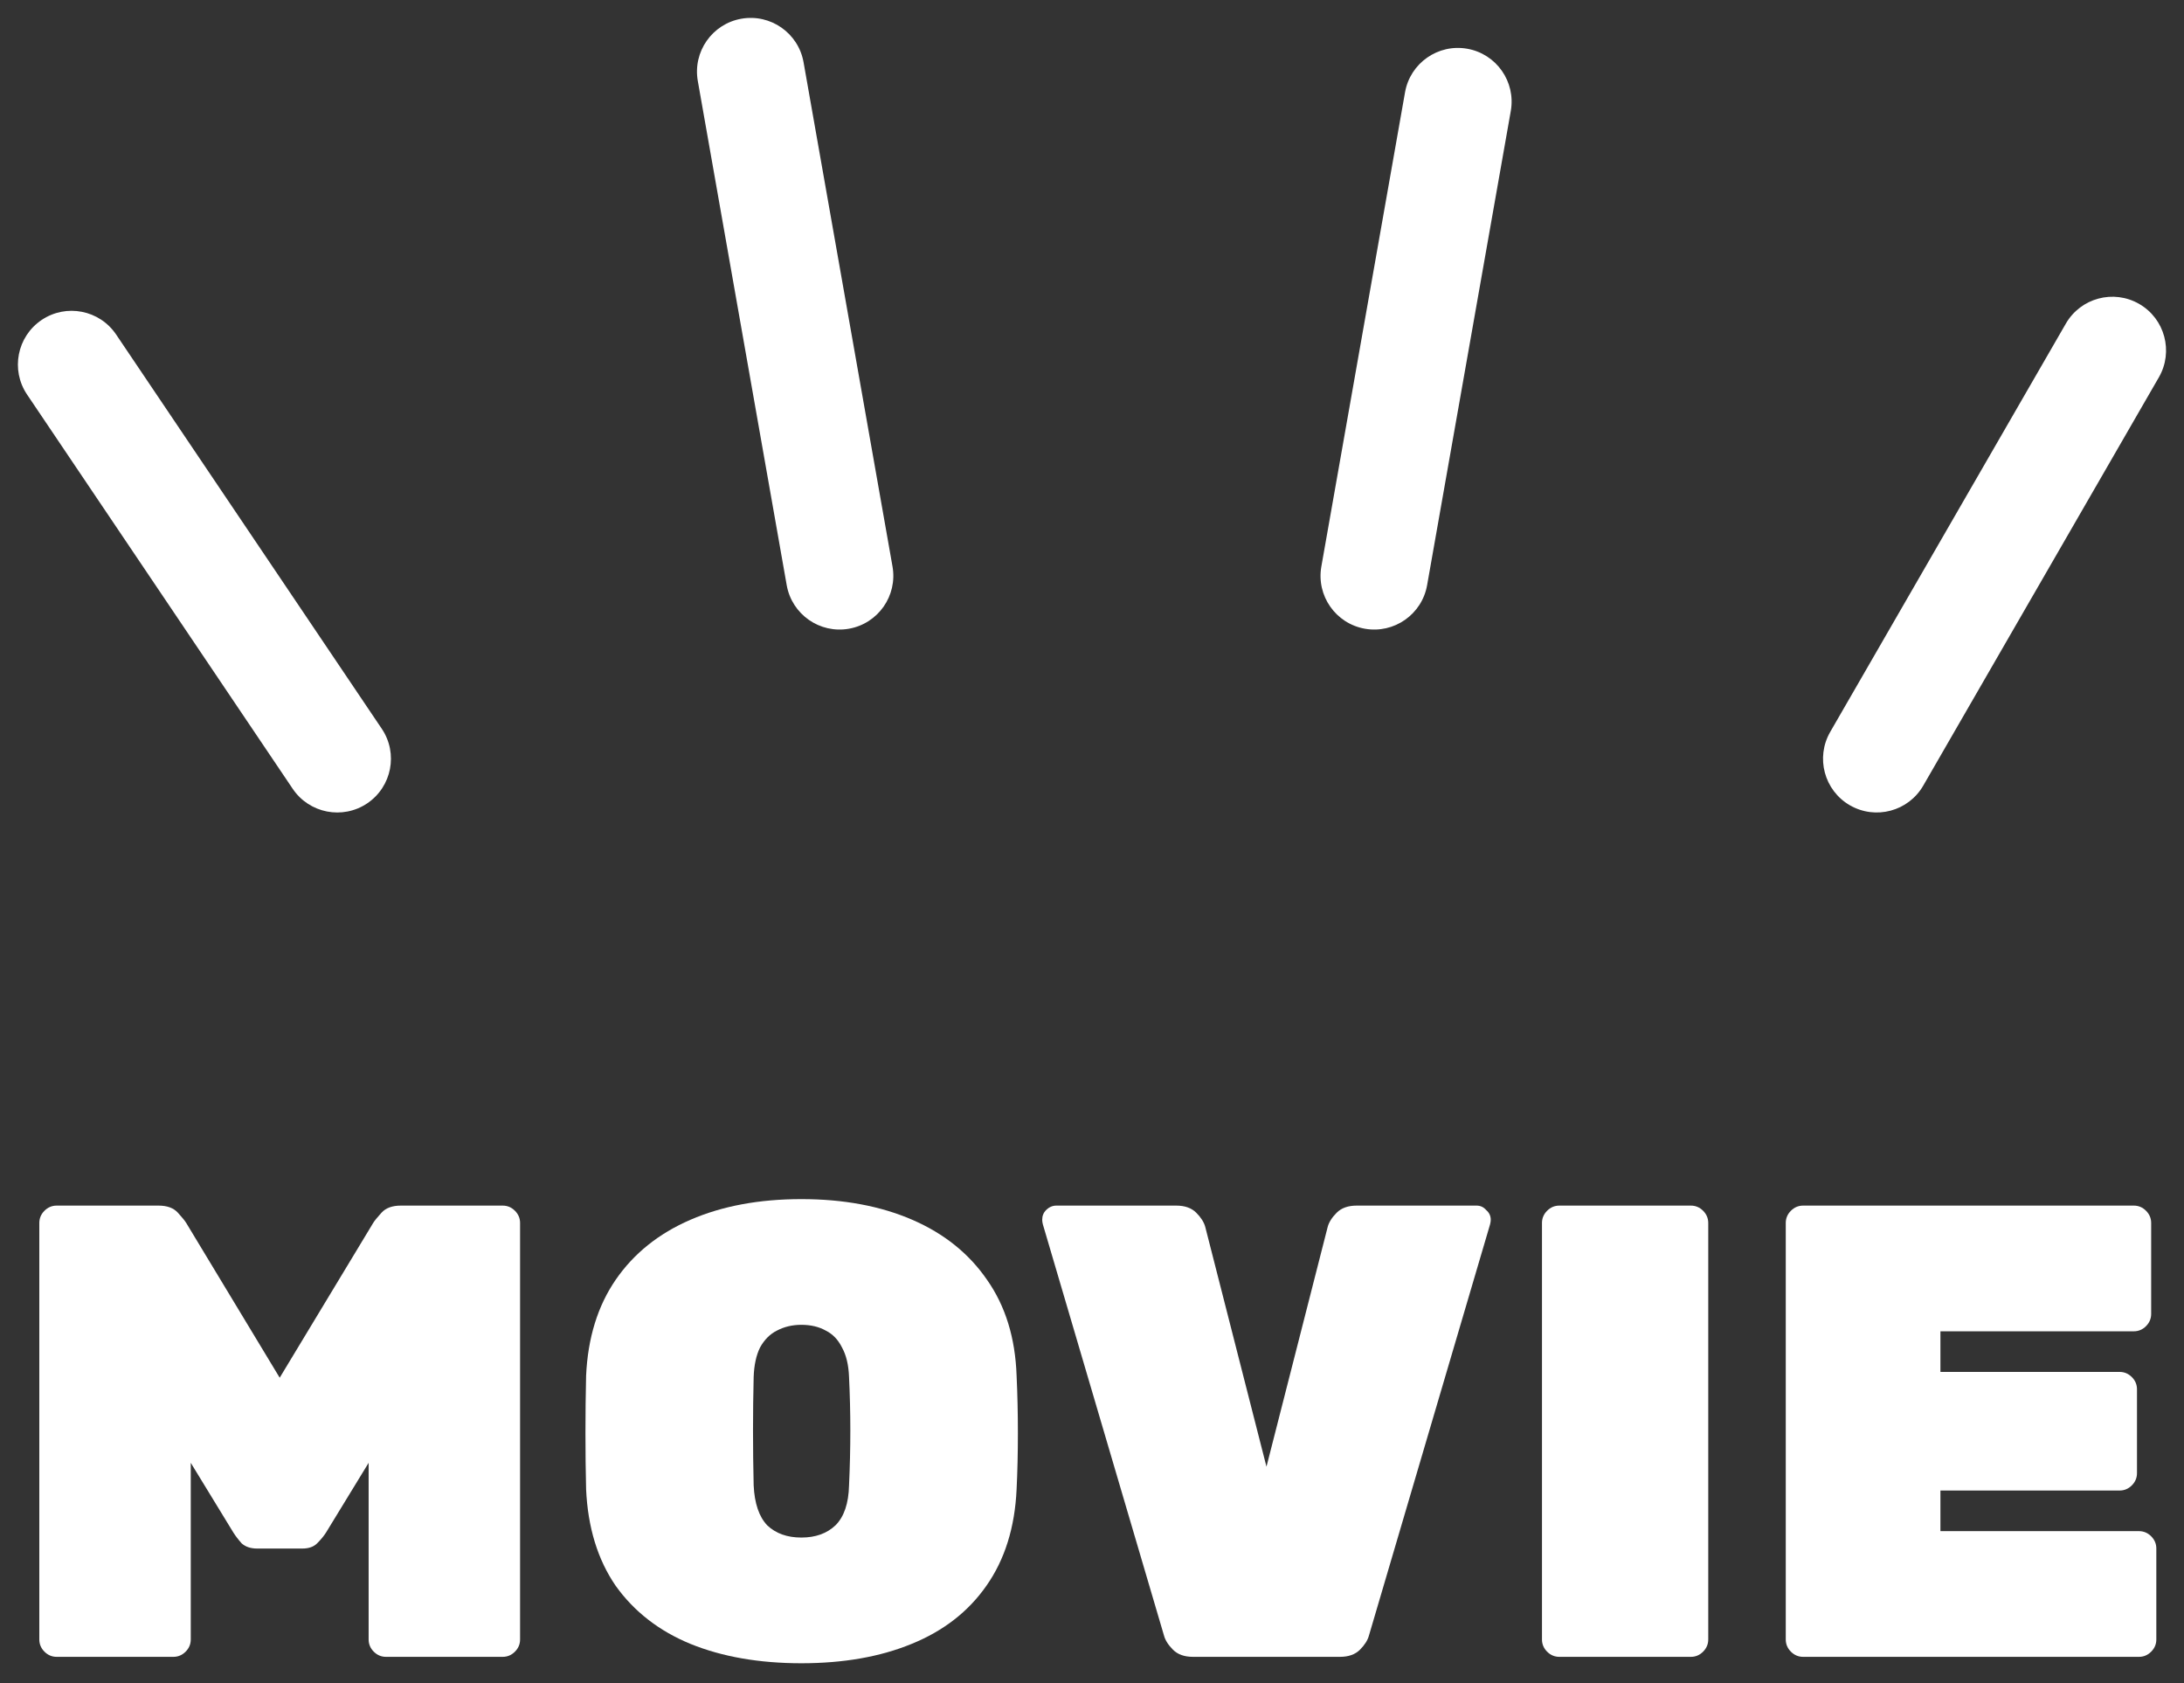 <svg width="61" height="47" viewBox="0 0 61 47" fill="none" xmlns="http://www.w3.org/2000/svg">
<rect x="0" y="0" width="61" height="47" fill="#333333" stroke="none"/>
<path d="M50.363 46.264C50.231 46.264 50.117 46.216 50.021 46.12C49.925 46.024 49.877 45.91 49.877 45.778V34.15C49.877 34.018 49.925 33.904 50.021 33.808C50.117 33.712 50.231 33.664 50.363 33.664H59.597C59.729 33.664 59.843 33.712 59.939 33.808C60.035 33.904 60.083 34.018 60.083 34.15V36.688C60.083 36.82 60.035 36.934 59.939 37.03C59.843 37.126 59.729 37.174 59.597 37.174H54.197V38.308H59.201C59.333 38.308 59.447 38.356 59.543 38.452C59.639 38.548 59.687 38.662 59.687 38.794V41.134C59.687 41.266 59.639 41.38 59.543 41.476C59.447 41.572 59.333 41.62 59.201 41.62H54.197V42.754H59.741C59.873 42.754 59.987 42.802 60.083 42.898C60.179 42.994 60.227 43.108 60.227 43.24V45.778C60.227 45.91 60.179 46.024 60.083 46.12C59.987 46.216 59.873 46.264 59.741 46.264H50.363Z" fill="white"/>
<path d="M43.554 46.264C43.422 46.264 43.308 46.216 43.212 46.12C43.116 46.024 43.068 45.91 43.068 45.778V34.15C43.068 34.018 43.116 33.904 43.212 33.808C43.308 33.712 43.422 33.664 43.554 33.664H47.226C47.358 33.664 47.472 33.712 47.568 33.808C47.664 33.904 47.712 34.018 47.712 34.15V45.778C47.712 45.91 47.664 46.024 47.568 46.12C47.472 46.216 47.358 46.264 47.226 46.264H43.554Z" fill="white"/>
<path d="M33.321 46.264C33.081 46.264 32.895 46.198 32.763 46.066C32.631 45.934 32.547 45.802 32.511 45.67L29.127 34.186C29.115 34.138 29.109 34.096 29.109 34.06C29.109 33.952 29.145 33.862 29.217 33.79C29.301 33.706 29.397 33.664 29.505 33.664H32.853C33.093 33.664 33.279 33.73 33.411 33.862C33.543 33.994 33.627 34.126 33.663 34.258L35.373 40.954L37.083 34.258C37.119 34.126 37.203 33.994 37.335 33.862C37.467 33.73 37.653 33.664 37.893 33.664H41.241C41.349 33.664 41.439 33.706 41.511 33.79C41.595 33.862 41.637 33.952 41.637 34.06C41.637 34.096 41.631 34.138 41.619 34.186L38.235 45.67C38.199 45.802 38.115 45.934 37.983 46.066C37.851 46.198 37.665 46.264 37.425 46.264H33.321Z" fill="white"/>
<path d="M22.382 46.443C21.206 46.443 20.174 46.263 19.286 45.903C18.41 45.543 17.714 45.003 17.198 44.283C16.694 43.551 16.418 42.651 16.37 41.583C16.358 41.091 16.352 40.569 16.352 40.017C16.352 39.465 16.358 38.931 16.37 38.415C16.418 37.359 16.694 36.465 17.198 35.733C17.702 35.001 18.398 34.443 19.286 34.059C20.174 33.675 21.206 33.483 22.382 33.483C23.558 33.483 24.59 33.675 25.478 34.059C26.366 34.443 27.062 35.001 27.566 35.733C28.082 36.465 28.358 37.359 28.394 38.415C28.418 38.931 28.43 39.465 28.43 40.017C28.43 40.569 28.418 41.091 28.394 41.583C28.346 42.651 28.064 43.551 27.548 44.283C27.044 45.003 26.348 45.543 25.46 45.903C24.584 46.263 23.558 46.443 22.382 46.443ZM22.382 42.933C22.778 42.933 23.096 42.819 23.336 42.591C23.576 42.351 23.702 41.979 23.714 41.475C23.738 40.959 23.75 40.449 23.75 39.945C23.75 39.441 23.738 38.943 23.714 38.451C23.702 38.115 23.636 37.839 23.516 37.623C23.408 37.407 23.258 37.251 23.066 37.155C22.874 37.047 22.646 36.993 22.382 36.993C22.13 36.993 21.902 37.047 21.698 37.155C21.506 37.251 21.35 37.407 21.23 37.623C21.122 37.839 21.062 38.115 21.05 38.451C21.038 38.943 21.032 39.441 21.032 39.945C21.032 40.449 21.038 40.959 21.05 41.475C21.074 41.979 21.2 42.351 21.428 42.591C21.668 42.819 21.986 42.933 22.382 42.933Z" fill="white"/>
<path d="M1.584 46.264C1.452 46.264 1.338 46.216 1.242 46.12C1.146 46.024 1.098 45.91 1.098 45.778V34.15C1.098 34.018 1.146 33.904 1.242 33.808C1.338 33.712 1.452 33.664 1.584 33.664H4.428C4.668 33.664 4.848 33.73 4.968 33.862C5.088 33.994 5.166 34.09 5.202 34.15L7.812 38.47L10.422 34.15C10.458 34.09 10.536 33.994 10.656 33.862C10.776 33.73 10.956 33.664 11.196 33.664H14.04C14.172 33.664 14.286 33.712 14.382 33.808C14.478 33.904 14.526 34.018 14.526 34.15V45.778C14.526 45.91 14.478 46.024 14.382 46.12C14.286 46.216 14.172 46.264 14.04 46.264H10.782C10.65 46.264 10.536 46.216 10.44 46.12C10.344 46.024 10.296 45.91 10.296 45.778V40.846L9.108 42.79C9.048 42.886 8.964 42.988 8.856 43.096C8.76 43.192 8.622 43.24 8.442 43.24H7.182C7.002 43.24 6.858 43.192 6.75 43.096C6.654 42.988 6.576 42.886 6.516 42.79L5.328 40.846V45.778C5.328 45.91 5.28 46.024 5.184 46.12C5.088 46.216 4.974 46.264 4.842 46.264H1.584Z" fill="white"/>
<path fill-rule="evenodd" clip-rule="evenodd" d="M20.706 0.523C21.522 0.379 22.3 0.924 22.444 1.74L24.928 15.818C25.072 16.634 24.527 17.412 23.711 17.556C22.895 17.7 22.117 17.155 21.973 16.339L19.49 2.261C19.346 1.445 19.891 0.667 20.706 0.523Z" fill="white"/>
<path fill-rule="evenodd" clip-rule="evenodd" d="M1.162 8.935C1.849 8.472 2.781 8.654 3.244 9.341L10.663 20.349C11.126 21.036 10.944 21.968 10.258 22.431C9.571 22.894 8.638 22.712 8.175 22.025L0.756 11.017C0.293 10.33 0.475 9.398 1.162 8.935Z" fill="white"/>
<path fill-rule="evenodd" clip-rule="evenodd" d="M40.981 1.361C41.796 1.505 42.341 2.284 42.197 3.099L39.86 16.339C39.716 17.155 38.938 17.7 38.122 17.556C37.306 17.412 36.762 16.634 36.906 15.818L39.243 2.578C39.387 1.762 40.165 1.217 40.981 1.361Z" fill="white"/>
<path fill-rule="evenodd" clip-rule="evenodd" d="M59.749 8.487C60.466 8.901 60.712 9.818 60.298 10.536L53.717 21.937C53.303 22.654 52.386 22.9 51.668 22.486C50.951 22.072 50.705 21.155 51.119 20.437L57.7 9.036C58.114 8.319 59.031 8.073 59.749 8.487Z" fill="white"/>
</svg>
